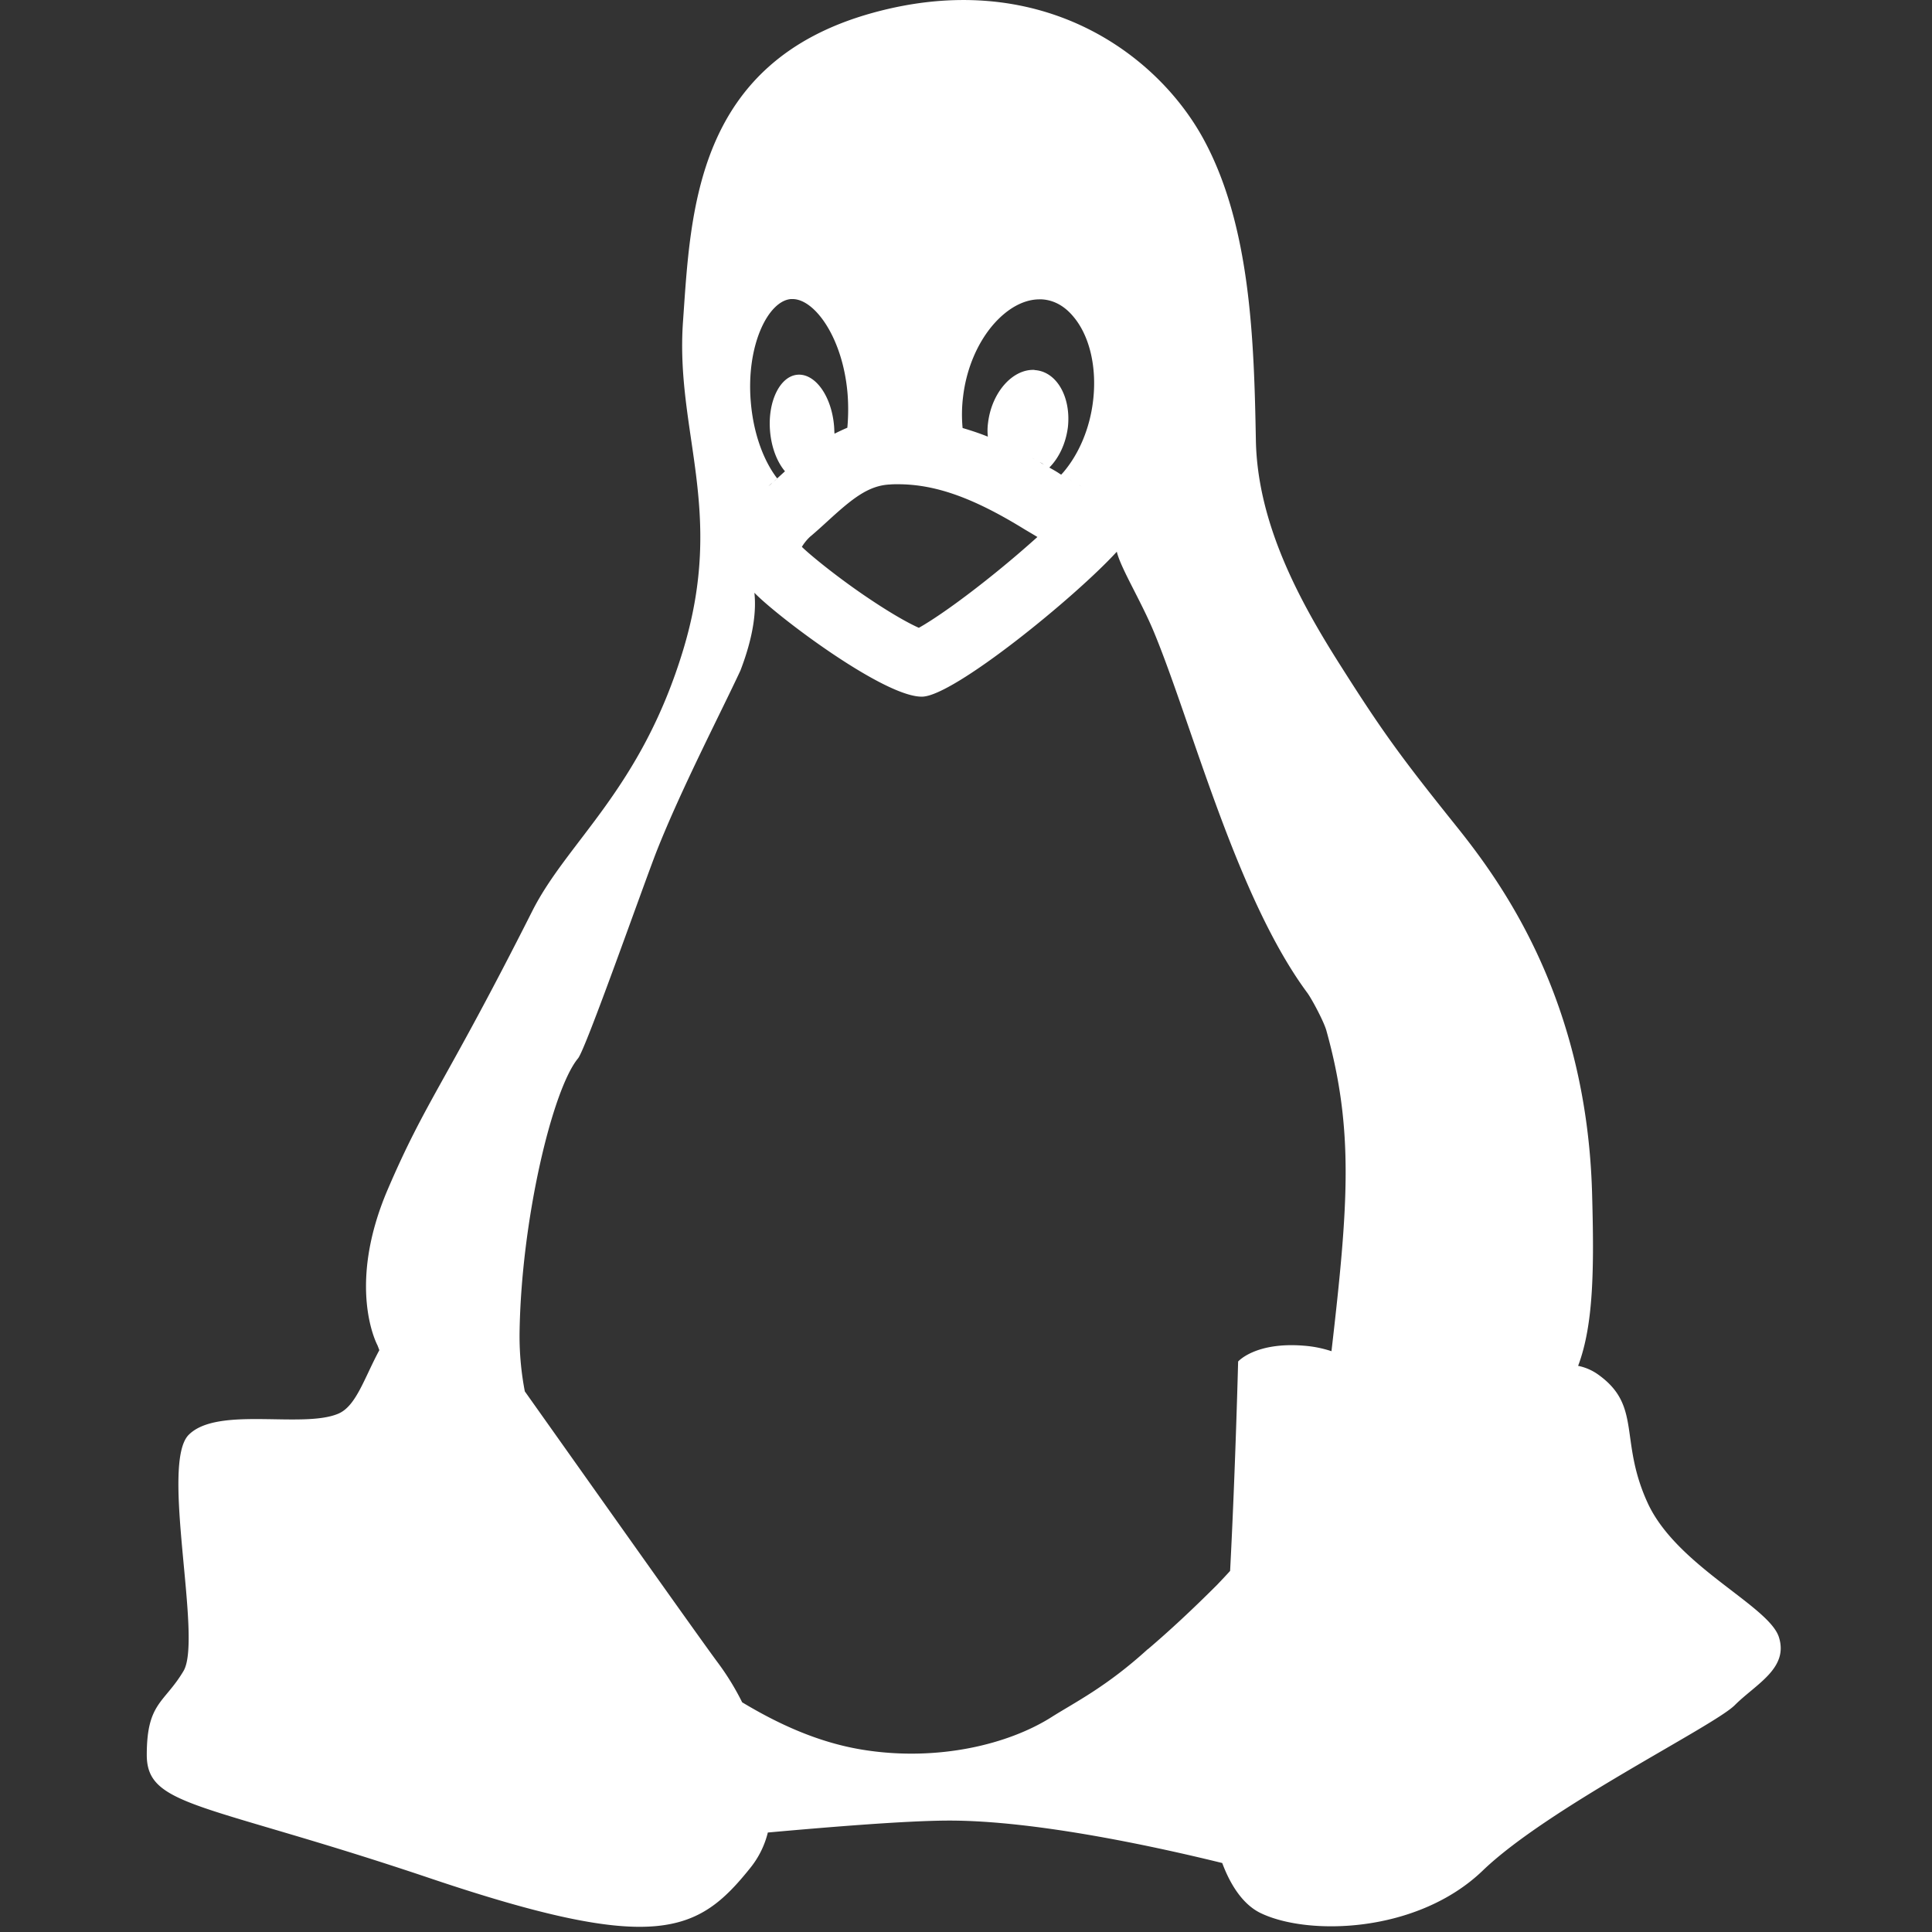 <?xml version="1.0" standalone="no"?><!DOCTYPE svg PUBLIC "-//W3C//DTD SVG 1.1//EN" "http://www.w3.org/Graphics/SVG/1.1/DTD/svg11.dtd"><svg t="1741651312419" class="icon" viewBox="0 0 1024 1024" version="1.1" xmlns="http://www.w3.org/2000/svg" p-id="5363" xmlns:xlink="http://www.w3.org/1999/xlink" width="200" height="200"><rect x="0" y="0" width="1024" height="1024" fill="#333333" stroke="none"/><path d="M942.795 867.545c-5.59-16.656-54.206-37.55-69.533-71.022s-2.772-51.376-26.37-68.101a27.584 27.584 0 0 0-10.459-4.49c8.259-21.891 8.511-51.789 7.411-91.172-2.795-102.959-47.768-164.714-71.961-194.864-28.924-36.095-38.948-49.715-61.148-84.768-21.513-33.793-44.366-75.364-45.099-120.096-0.974-52.888-2.795-113.658-27.836-159.479s-87.265-91.057-175.264-66.738c-94.093 26.015-96.395 105.147-100.531 163.614s22.486 100.038 0.126 173.947-61.274 101.378-79.991 138.459c-46.313 91.767-56.13 99.912-76.463 147.199-22.486 52.155-5.59 83.027-5.59 83.027l0.974 2.555c-8.019 14.823-12.28 29.657-21.765 33.667-18.97 8.019-63.943-4.124-79.258 11.18s7.411 108.057-2.772 125.193-19.474 16.656-19.474 44.492 30.631 25.087 150.246 65.398S369.9 1024.722 397.736 989.955a48.112 48.112 0 0 0 9.233-18.683c36.588-3.288 73.542-6.197 95.078-6.323 47.779-0.241 114.632 14.834 145.756 22.486 4.49 12.039 11.054 21.765 19.806 26.267 25.052 12.509 83.52 11.18 118.275-22.257S908.292 914.958 919.461 903.778s28.798-19.577 23.334-36.233zM442.067 225.724c-1.34-15.797-9.966-27.836-19.325-27.114s-15.934 14.239-14.594 29.909c0.733 8.752 3.78 16.415 7.904 21.272l-4.124 3.769c-6.873-8.878-12.532-23.094-13.987-40.471-2.555-30.035 9.164-53.61 21.272-54.584h0.848c11.787 0 26.748 20.619 29.176 50.323a107.587 107.587 0 0 1-0.126 17.87c-2.291 0.974-4.582 2.062-6.804 3.162-0.115-1.214-0.115-2.681-0.241-4.135z m-17.183 16.289z m-3.036 2.669l-0.126 0.126z m-2.921 2.681l-0.126 0.115c0-0.115 0-0.115 0.126-0.115z m-11.661 10.31c0.722-0.607 1.329-1.214 2.062-1.821a14.605 14.605 0 0 1-2.062 1.821z m2.417-2.062c0.733-0.619 1.466-1.34 2.199-1.947-0.733 0.733-1.466 1.329-2.199 1.947z m19.943 28.638c3.036-2.555 5.957-5.235 8.752-7.778 13.002-11.913 21.765-19.21 33.426-19.691 1.34-0.126 2.669-0.126 4.021-0.126 19.806 0 39.864 7.056 67.093 23.827 2.428 1.455 4.742 2.795 6.93 4.135a561.887 561.887 0 0 1-21.765 18.592c-19.325 15.682-33.667 25.408-41.078 29.543-5.476-2.428-15.442-7.904-30.276-18.111-16.163-11.18-28.569-21.639-31.719-24.8a25.098 25.098 0 0 1 4.582-5.59zM546.309 242.254c0.607 0.367 1.34 0.733 1.947 1.146-0.607-0.367-1.214-0.733-1.947-1.146z m2.062-46.187c-11.661-0.607-22.727 11.913-24.674 27.962a29.875 29.875 0 0 0-0.115 7.411c-4.502-1.821-8.992-3.288-13.38-4.582a76.177 76.177 0 0 1 0.241-16.53c1.707-14.594 7.423-28.214 15.808-38.054 7.537-8.752 16.289-13.609 24.674-13.609h1.214c6.323 0.355 12.039 3.437 16.782 9.164 8.626 10.207 12.52 26.862 10.447 44.48-1.695 14.594-7.411 28.203-15.797 38.043-0.367 0.367-0.733 0.859-1.146 1.226l-1.146-0.733c-1.707-1.146-3.437-2.062-5.109-3.036 5.109-5.109 8.752-12.761 9.851-21.524 1.695-16.037-6.083-29.531-17.756-30.139z m4.811 50.093c-0.733-0.367-1.455-0.848-2.188-1.214a9.221 9.221 0 0 1 2.188 1.214z m-16.77-8.992c-0.493-0.252-1.146-0.493-1.581-0.733 0.481 0.241 0.974 0.481 1.581 0.733z m-4.742-2.188c-0.493-0.252-0.859-0.367-1.34-0.607a12.601 12.601 0 0 0 1.34 0.607z m-28.695-9.851c0.126 0 0.252 0.126 0.493 0.126a0.894 0.894 0 0 0-0.493-0.126z m62.602 28.329c-1.088-0.607-2.176-1.34-3.276-1.947 1.146 0.722 2.188 1.34 3.276 1.947z m8.271 4.742c-0.607-0.378-1.34-0.733-2.062-1.146 0.722 0.367 1.329 0.722 2.062 1.146z m-2.291-1.226c-0.848-0.481-1.821-1.146-2.795-1.569 0.974 0.481 1.947 1.088 2.795 1.569z m-2.921-1.65c-0.974-0.607-1.936-1.226-3.036-1.821 1.146 0.596 2.062 1.214 3.036 1.821z m39.749 618.728c-21.868 19.932-38.65 28.203-50.93 35.969-22.968 14.594-60.048 23.472-98.583 17.629-24.434-3.643-46.313-13.849-65.512-25.396a138.607 138.607 0 0 0-12.601-20.619c-8.5-11.318-66.371-93.119-102.592-144.175a155.641 155.641 0 0 1-2.795-30.391c0.722-59.796 17.377-129.695 30.998-146.111 4.135-4.983 34.526-91.538 41.697-109.889 13.242-33.426 33.667-72.683 44.366-95.662 7.285-18.97 8.385-32.212 7.411-41.239 12.039 12.532 68.445 55.076 88.617 55.076h0.367c16.77-0.367 81.08-52.751 103.096-76.83 2.073 8.752 12.887 26.141 19.817 42.911 20.184 48.868 43.633 140.28 81.206 190.969 2.543 3.528 8.866 15.442 10.092 20.058 14.582 52.384 11.661 92.019 2.669 169.811a61.045 61.045 0 0 0-14.708-2.921c-25.648-2.062-34.766 8.385-34.766 8.385s-1.455 57.631-4.25 110.989c-2.199 2.428-4.502 4.868-6.816 7.297-13.128 13.128-25.282 24.434-36.714 34.159z" p-id="5364" fill="#ffffff"></path></svg>